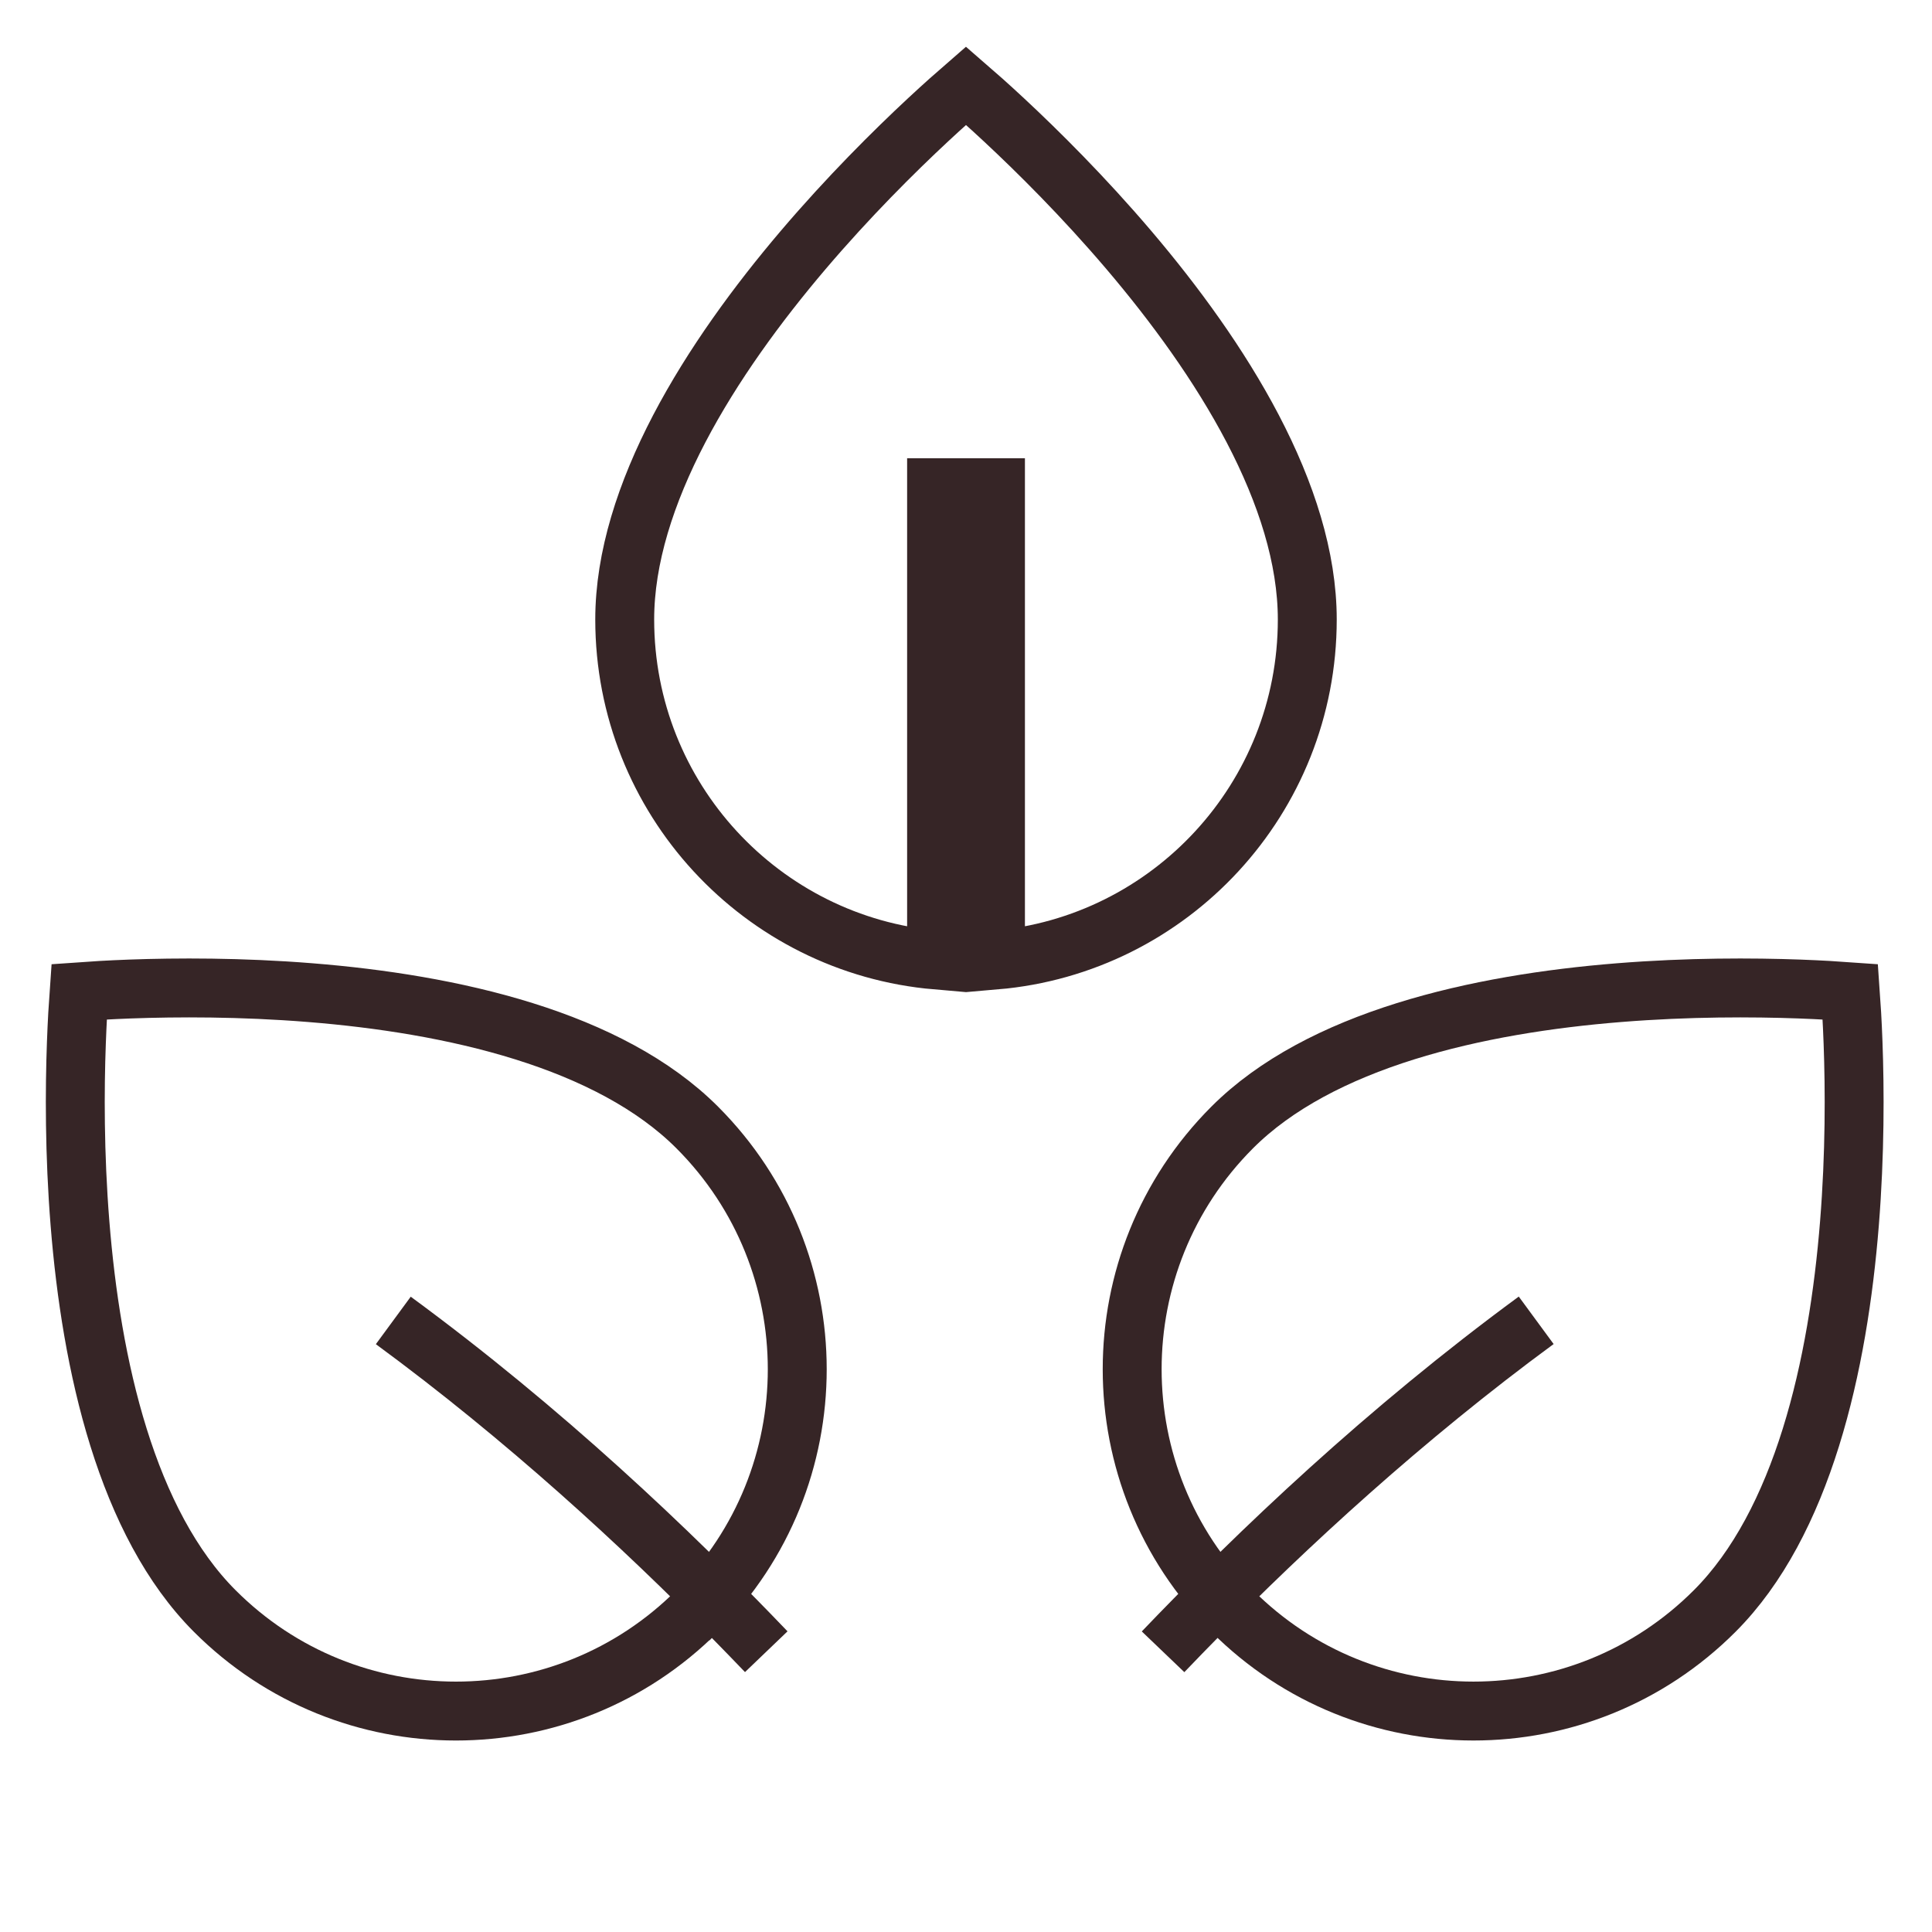 <svg xmlns="http://www.w3.org/2000/svg" fill="none" viewBox="0 0 82 82" height="82" width="82">
<path stroke-width="2.5" stroke="#362526" d="M5.515 41.977C7.494 41.905 10.212 41.893 13.174 42.131C16.142 42.369 19.323 42.856 22.24 43.769C25.164 44.684 27.745 46.004 29.594 47.855C35.252 53.522 35.253 62.709 29.595 68.374H29.594C23.938 74.039 14.768 74.039 9.112 68.374C7.262 66.522 5.945 63.936 5.031 61.007C4.119 58.086 3.633 54.9 3.395 51.928C3.157 48.96 3.169 46.238 3.242 44.256C3.274 43.37 3.319 42.635 3.358 42.094C3.898 42.055 4.632 42.01 5.515 41.977ZM40.999 3.639C41.408 3.993 41.96 4.48 42.607 5.083C44.057 6.433 45.988 8.35 47.916 10.616C49.846 12.886 51.751 15.483 53.169 18.194C54.591 20.913 55.485 23.674 55.485 26.294C55.485 33.886 49.663 40.112 42.251 40.747V20.701H39.751V40.747C32.337 40.112 26.515 33.886 26.515 26.294C26.515 23.674 27.41 20.913 28.831 18.194C30.25 15.483 32.155 12.886 34.085 10.616C36.013 8.35 37.943 6.433 39.393 5.083C40.04 4.481 40.591 3.993 40.999 3.639Z"></path>
<path stroke-width="2.5" stroke="#362526" d="M68.716 42.131C71.679 41.893 74.397 41.905 76.376 41.977C77.259 42.01 77.993 42.055 78.532 42.094C78.571 42.635 78.617 43.37 78.649 44.256C78.722 46.238 78.734 48.96 78.496 51.928C78.258 54.9 77.772 58.086 76.86 61.007C75.946 63.936 74.629 66.522 72.779 68.374C67.123 74.039 57.953 74.038 52.296 68.374C46.639 62.709 46.638 53.521 52.296 47.855C54.145 46.004 56.727 44.685 59.651 43.77C62.568 42.857 65.749 42.369 68.716 42.131ZM16.693 56.043C22.314 60.172 27.288 64.76 31.191 68.731C31.65 69.197 32.093 69.656 32.522 70.103C28.423 65.821 23.059 60.719 16.693 56.043Z"></path>
<path stroke-width="2.5" stroke="#362526" fill="#362526" d="M49.364 70.107C49.793 69.659 50.238 69.198 50.699 68.73C54.603 64.758 59.578 60.168 65.201 56.038C58.831 60.717 53.464 65.823 49.364 70.107Z"></path>
</svg>

